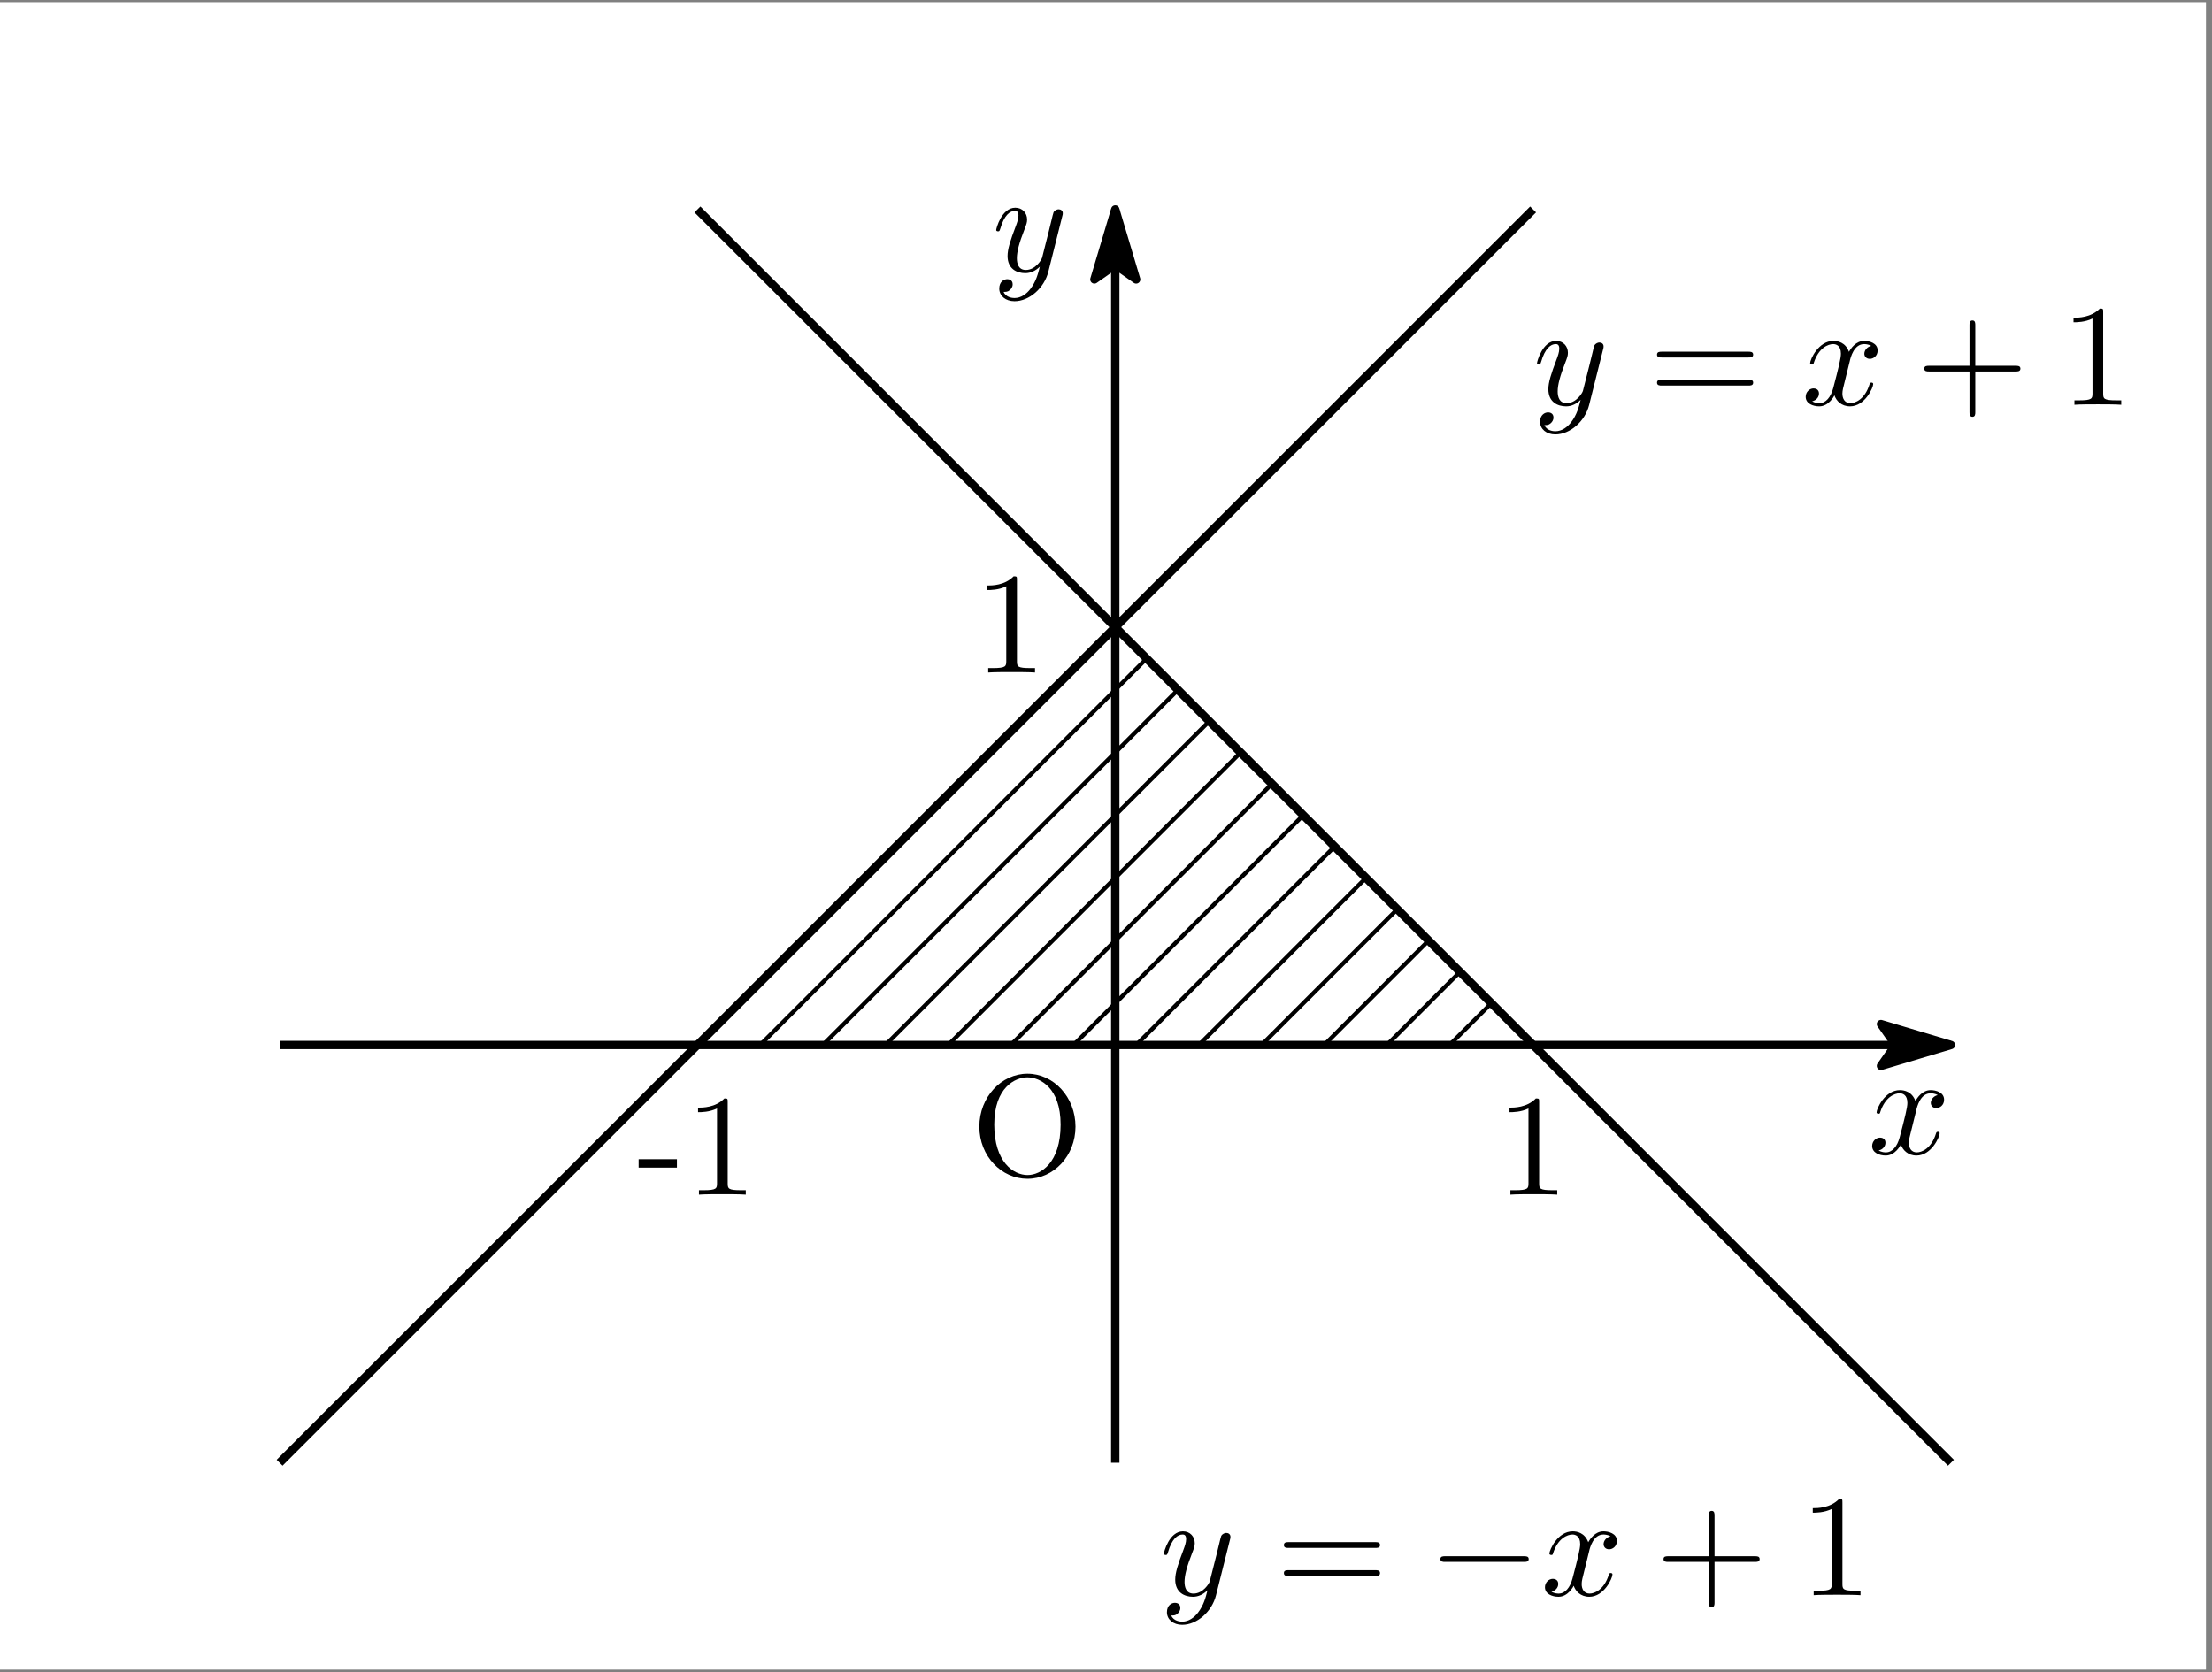 <?xml version="1.0" encoding="UTF-8"?>
<svg xmlns="http://www.w3.org/2000/svg" xmlns:xlink="http://www.w3.org/1999/xlink" width="304.17pt" height="229.96pt" viewBox="0 0 304.17 229.96" version="1.2">
<rect x="0" y="0" width="304.17" height="229.96" fill="#808080" stroke="none"/>
<defs>
<g>
<symbol overflow="visible" id="glyph0-0">
<path style="stroke:none;" d=""/>
</symbol>
<symbol overflow="visible" id="glyph0-1">
<path style="stroke:none;" d="M 14.328 -6.734 C 14.328 -10.797 11.328 -14.016 7.719 -14.016 C 4.156 -14.016 1.109 -10.828 1.109 -6.734 C 1.109 -2.656 4.172 0.438 7.719 0.438 C 11.328 0.438 14.328 -2.719 14.328 -6.734 Z M 12.281 -7.016 C 12.281 -1.75 9.562 -0.078 7.734 -0.078 C 5.828 -0.078 3.156 -1.828 3.156 -7.016 C 3.156 -12.156 6.062 -13.516 7.719 -13.516 C 9.438 -13.516 12.281 -12.109 12.281 -7.016 Z M 12.281 -7.016 "/>
</symbol>
<symbol overflow="visible" id="glyph0-2">
<path style="stroke:none;" d="M 14.328 -6.891 C 14.328 -7.297 13.953 -7.297 13.672 -7.297 L 1.766 -7.297 C 1.484 -7.297 1.109 -7.297 1.109 -6.891 C 1.109 -6.5 1.484 -6.5 1.781 -6.5 L 13.656 -6.5 C 13.953 -6.5 14.328 -6.5 14.328 -6.891 Z M 14.328 -3.047 C 14.328 -3.438 13.953 -3.438 13.656 -3.438 L 1.781 -3.438 C 1.484 -3.438 1.109 -3.438 1.109 -3.047 C 1.109 -2.641 1.484 -2.641 1.766 -2.641 L 13.672 -2.641 C 13.953 -2.641 14.328 -2.641 14.328 -3.047 Z M 14.328 -3.047 "/>
</symbol>
<symbol overflow="visible" id="glyph0-3">
<path style="stroke:none;" d="M 14.328 -4.969 C 14.328 -5.359 13.953 -5.359 13.672 -5.359 L 8.125 -5.359 L 8.125 -10.938 C 8.125 -11.203 8.125 -11.594 7.734 -11.594 C 7.328 -11.594 7.328 -11.203 7.328 -10.938 L 7.328 -5.359 L 1.766 -5.359 C 1.484 -5.359 1.109 -5.359 1.109 -4.969 C 1.109 -4.578 1.484 -4.578 1.766 -4.578 L 7.328 -4.578 L 7.328 1 C 7.328 1.266 7.328 1.656 7.734 1.656 C 8.125 1.656 8.125 1.266 8.125 1 L 8.125 -4.578 L 13.672 -4.578 C 13.953 -4.578 14.328 -4.578 14.328 -4.969 Z M 14.328 -4.969 "/>
</symbol>
<symbol overflow="visible" id="glyph0-4">
<path style="stroke:none;" d="M 8.328 0 L 8.328 -0.609 L 7.688 -0.609 C 5.906 -0.609 5.844 -0.828 5.844 -1.562 L 5.844 -12.719 C 5.844 -13.203 5.844 -13.234 5.391 -13.234 C 4.156 -11.969 2.406 -11.969 1.766 -11.969 L 1.766 -11.344 C 2.172 -11.344 3.344 -11.344 4.375 -11.859 L 4.375 -1.562 C 4.375 -0.859 4.312 -0.609 2.531 -0.609 L 1.891 -0.609 L 1.891 0 C 2.578 -0.062 4.312 -0.062 5.109 -0.062 C 5.906 -0.062 7.625 -0.062 8.328 0 Z M 8.328 0 "/>
</symbol>
<symbol overflow="visible" id="glyph0-5">
<path style="stroke:none;" d="M 5.484 -3.719 L 5.484 -4.875 L 0.219 -4.875 L 0.219 -3.719 Z M 5.484 -3.719 "/>
</symbol>
<symbol overflow="visible" id="glyph1-0">
<path style="stroke:none;" d=""/>
</symbol>
<symbol overflow="visible" id="glyph1-1">
<path style="stroke:none;" d="M 9.656 -7.578 C 9.734 -7.844 9.734 -7.891 9.734 -8.031 C 9.734 -8.391 9.453 -8.562 9.156 -8.562 C 8.969 -8.562 8.641 -8.453 8.469 -8.156 C 8.422 -8.047 8.266 -7.438 8.188 -7.078 L 7.797 -5.484 L 6.891 -1.906 C 6.812 -1.609 5.969 -0.219 4.656 -0.219 C 3.641 -0.219 3.422 -1.094 3.422 -1.828 C 3.422 -2.75 3.75 -3.969 4.438 -5.719 C 4.75 -6.531 4.828 -6.75 4.828 -7.156 C 4.828 -8.047 4.188 -8.781 3.203 -8.781 C 1.312 -8.781 0.578 -5.906 0.578 -5.719 C 0.578 -5.531 0.812 -5.531 0.812 -5.531 C 1.016 -5.531 1.031 -5.562 1.141 -5.891 C 1.672 -7.75 2.469 -8.344 3.141 -8.344 C 3.297 -8.344 3.641 -8.344 3.641 -7.719 C 3.641 -7.219 3.438 -6.703 3.297 -6.312 C 2.5 -4.219 2.141 -3.078 2.141 -2.141 C 2.141 -0.375 3.406 0.219 4.578 0.219 C 5.344 0.219 6.016 -0.125 6.578 -0.672 C 6.312 0.359 6.078 1.328 5.281 2.391 C 4.766 3.062 4.016 3.641 3.094 3.641 C 2.828 3.641 1.922 3.578 1.594 2.797 C 1.906 2.797 2.172 2.797 2.438 2.562 C 2.641 2.391 2.844 2.125 2.844 1.75 C 2.844 1.141 2.312 1.047 2.109 1.047 C 1.656 1.047 1 1.375 1 2.344 C 1 3.344 1.875 4.078 3.094 4.078 C 5.141 4.078 7.188 2.266 7.75 0.016 Z M 9.656 -7.578 "/>
</symbol>
<symbol overflow="visible" id="glyph1-2">
<path style="stroke:none;" d="M 9.859 -2.844 C 9.859 -3.047 9.672 -3.047 9.625 -3.047 C 9.438 -3.047 9.406 -2.969 9.359 -2.828 C 8.703 -0.703 7.359 -0.219 6.719 -0.219 C 5.938 -0.219 5.625 -0.859 5.625 -1.531 C 5.625 -1.969 5.75 -2.406 5.969 -3.281 L 6.641 -6 C 6.75 -6.516 7.219 -8.344 8.609 -8.344 C 8.703 -8.344 9.188 -8.344 9.594 -8.094 C 9.047 -7.984 8.641 -7.5 8.641 -7.016 C 8.641 -6.703 8.859 -6.312 9.406 -6.312 C 9.844 -6.312 10.469 -6.672 10.469 -7.469 C 10.469 -8.5 9.297 -8.781 8.625 -8.781 C 7.469 -8.781 6.781 -7.734 6.531 -7.281 C 6.047 -8.594 4.969 -8.781 4.391 -8.781 C 2.328 -8.781 1.188 -6.219 1.188 -5.719 C 1.188 -5.531 1.438 -5.531 1.438 -5.531 C 1.594 -5.531 1.656 -5.562 1.688 -5.75 C 2.359 -7.844 3.672 -8.344 4.359 -8.344 C 4.734 -8.344 5.422 -8.172 5.422 -7.016 C 5.422 -6.406 5.094 -5.062 4.359 -2.281 C 4.031 -1.047 3.344 -0.219 2.469 -0.219 C 2.344 -0.219 1.891 -0.219 1.469 -0.484 C 1.969 -0.578 2.406 -1 2.406 -1.547 C 2.406 -2.094 1.969 -2.25 1.672 -2.25 C 1.078 -2.25 0.578 -1.734 0.578 -1.094 C 0.578 -0.172 1.562 0.219 2.438 0.219 C 3.75 0.219 4.469 -1.172 4.531 -1.297 C 4.766 -0.562 5.484 0.219 6.672 0.219 C 8.719 0.219 9.859 -2.344 9.859 -2.844 Z M 9.859 -2.844 "/>
</symbol>
<symbol overflow="visible" id="glyph2-0">
<path style="stroke:none;" d=""/>
</symbol>
<symbol overflow="visible" id="glyph2-1">
<path style="stroke:none;" d="M 13.797 -4.969 C 13.797 -5.359 13.422 -5.359 13.141 -5.359 L 2.312 -5.359 C 2.031 -5.359 1.656 -5.359 1.656 -4.969 C 1.656 -4.578 2.031 -4.578 2.312 -4.578 L 13.141 -4.578 C 13.422 -4.578 13.797 -4.578 13.797 -4.969 Z M 13.797 -4.969 "/>
</symbol>
</g>
<clipPath id="clip1">
  <path d="M 0 0.293 L 303.344 0.293 L 303.344 229.629 L 0 229.629 Z M 0 0.293 "/>
</clipPath>
</defs>
<g id="surface1">
<g clip-path="url(#clip1)" clip-rule="nonzero">
<path style=" stroke:none;fill-rule:nonzero;fill:rgb(100%,100%,100%);fill-opacity:1;" d="M 0 229.629 L 303.34 229.629 L 303.34 0.297 L 0 0.297 Z M 0 229.629 "/>
</g>
<g style="fill:rgb(0%,0%,0%);fill-opacity:1;">
  <use xlink:href="#glyph0-1" x="133.562" y="161.682"/>
</g>
<g style="fill:rgb(0%,0%,0%);fill-opacity:1;">
  <use xlink:href="#glyph1-1" x="136.408" y="37.347"/>
</g>
<g style="fill:rgb(0%,0%,0%);fill-opacity:1;">
  <use xlink:href="#glyph1-2" x="256.861" y="158.704"/>
</g>
<path style="fill:none;stroke-width:0.576;stroke-linecap:butt;stroke-linejoin:round;stroke:rgb(0%,0%,0%);stroke-opacity:1;stroke-miterlimit:1.4;" d="M 108 122.4 L 108 36 " transform="matrix(1.995,0,0,1.995,-62.101,-43.016)"/>
<path style="fill-rule:nonzero;fill:rgb(0%,0%,0%);fill-opacity:1;stroke-width:0.576;stroke-linecap:butt;stroke-linejoin:round;stroke:rgb(0%,0%,0%);stroke-opacity:1;stroke-miterlimit:1.4;" d="M 108 36 L 106.561 40.824 L 108 39.816 L 109.44 40.824 Z M 108 36 " transform="matrix(1.995,0,0,1.995,-62.101,-43.016)"/>
<path style="fill:none;stroke-width:0.576;stroke-linecap:butt;stroke-linejoin:round;stroke:rgb(0%,0%,0%);stroke-opacity:1;stroke-miterlimit:1.4;" d="M 50.4 93.601 L 165.601 93.601 " transform="matrix(1.995,0,0,1.995,-62.101,-43.016)"/>
<path style="fill-rule:nonzero;fill:rgb(0%,0%,0%);fill-opacity:1;stroke-width:0.576;stroke-linecap:butt;stroke-linejoin:round;stroke:rgb(0%,0%,0%);stroke-opacity:1;stroke-miterlimit:1.4;" d="M 165.601 93.601 L 160.777 92.159 L 161.784 93.601 L 160.777 95.04 Z M 165.601 93.601 " transform="matrix(1.995,0,0,1.995,-62.101,-43.016)"/>
<path style="fill:none;stroke-width:0.576;stroke-linecap:butt;stroke-linejoin:round;stroke:rgb(0%,0%,0%);stroke-opacity:1;stroke-miterlimit:1.4;" d="M 79.199 36 L 165.601 122.4 " transform="matrix(1.995,0,0,1.995,-62.101,-43.016)"/>
<path style="fill:none;stroke-width:0.576;stroke-linecap:butt;stroke-linejoin:round;stroke:rgb(0%,0%,0%);stroke-opacity:1;stroke-miterlimit:1.4;" d="M 50.4 122.4 L 136.799 36 " transform="matrix(1.995,0,0,1.995,-62.101,-43.016)"/>
<path style="fill:none;stroke-width:0.288;stroke-linecap:butt;stroke-linejoin:round;stroke:rgb(0%,0%,0%);stroke-opacity:1;stroke-miterlimit:1.4;" d="M 120.96 77.761 L 105.12 93.601 " transform="matrix(1.995,0,0,1.995,-62.101,-43.016)"/>
<path style="fill:none;stroke-width:0.288;stroke-linecap:butt;stroke-linejoin:round;stroke:rgb(0%,0%,0%);stroke-opacity:1;stroke-miterlimit:1.4;" d="M 118.799 75.6 L 100.799 93.601 " transform="matrix(1.995,0,0,1.995,-62.101,-43.016)"/>
<path style="fill:none;stroke-width:0.288;stroke-linecap:butt;stroke-linejoin:round;stroke:rgb(0%,0%,0%);stroke-opacity:1;stroke-miterlimit:1.4;" d="M 116.639 73.44 L 96.481 93.601 " transform="matrix(1.995,0,0,1.995,-62.101,-43.016)"/>
<path style="fill:none;stroke-width:0.288;stroke-linecap:butt;stroke-linejoin:round;stroke:rgb(0%,0%,0%);stroke-opacity:1;stroke-miterlimit:1.4;" d="M 114.481 71.28 L 92.16 93.601 " transform="matrix(1.995,0,0,1.995,-62.101,-43.016)"/>
<path style="fill:none;stroke-width:0.288;stroke-linecap:butt;stroke-linejoin:round;stroke:rgb(0%,0%,0%);stroke-opacity:1;stroke-miterlimit:1.4;" d="M 112.321 69.12 L 87.84 93.601 " transform="matrix(1.995,0,0,1.995,-62.101,-43.016)"/>
<path style="fill:none;stroke-width:0.288;stroke-linecap:butt;stroke-linejoin:round;stroke:rgb(0%,0%,0%);stroke-opacity:1;stroke-miterlimit:1.4;" d="M 110.161 66.96 L 83.52 93.601 " transform="matrix(1.995,0,0,1.995,-62.101,-43.016)"/>
<path style="fill:none;stroke-width:0.288;stroke-linecap:butt;stroke-linejoin:round;stroke:rgb(0%,0%,0%);stroke-opacity:1;stroke-miterlimit:1.4;" d="M 123.12 79.921 L 109.44 93.601 " transform="matrix(1.995,0,0,1.995,-62.101,-43.016)"/>
<path style="fill:none;stroke-width:0.288;stroke-linecap:butt;stroke-linejoin:round;stroke:rgb(0%,0%,0%);stroke-opacity:1;stroke-miterlimit:1.4;" d="M 125.28 82.081 L 113.76 93.601 " transform="matrix(1.995,0,0,1.995,-62.101,-43.016)"/>
<path style="fill:none;stroke-width:0.288;stroke-linecap:butt;stroke-linejoin:round;stroke:rgb(0%,0%,0%);stroke-opacity:1;stroke-miterlimit:1.4;" d="M 127.44 84.239 L 118.081 93.601 " transform="matrix(1.995,0,0,1.995,-62.101,-43.016)"/>
<path style="fill:none;stroke-width:0.288;stroke-linecap:butt;stroke-linejoin:round;stroke:rgb(0%,0%,0%);stroke-opacity:1;stroke-miterlimit:1.4;" d="M 129.6 86.399 L 122.401 93.601 " transform="matrix(1.995,0,0,1.995,-62.101,-43.016)"/>
<path style="fill:none;stroke-width:0.288;stroke-linecap:butt;stroke-linejoin:round;stroke:rgb(0%,0%,0%);stroke-opacity:1;stroke-miterlimit:1.4;" d="M 131.76 88.559 L 126.719 93.601 " transform="matrix(1.995,0,0,1.995,-62.101,-43.016)"/>
<path style="fill:none;stroke-width:0.288;stroke-linecap:butt;stroke-linejoin:round;stroke:rgb(0%,0%,0%);stroke-opacity:1;stroke-miterlimit:1.4;" d="M 133.921 90.72 L 131.04 93.601 " transform="matrix(1.995,0,0,1.995,-62.101,-43.016)"/>
<g style="fill:rgb(0%,0%,0%);fill-opacity:1;">
  <use xlink:href="#glyph1-1" x="210.773" y="55.667"/>
</g>
<g style="fill:rgb(0%,0%,0%);fill-opacity:1;">
  <use xlink:href="#glyph0-2" x="226.747" y="55.667"/>
</g>
<g style="fill:rgb(0%,0%,0%);fill-opacity:1;">
  <use xlink:href="#glyph1-2" x="247.722" y="55.667"/>
</g>
<g style="fill:rgb(0%,0%,0%);fill-opacity:1;">
  <use xlink:href="#glyph0-3" x="263.495" y="55.667"/>
</g>
<g style="fill:rgb(0%,0%,0%);fill-opacity:1;">
  <use xlink:href="#glyph0-4" x="283.362" y="55.667"/>
</g>
<g style="fill:rgb(0%,0%,0%);fill-opacity:1;">
  <use xlink:href="#glyph1-1" x="159.463" y="219.39"/>
</g>
<g style="fill:rgb(0%,0%,0%);fill-opacity:1;">
  <use xlink:href="#glyph0-2" x="175.437" y="219.39"/>
</g>
<g style="fill:rgb(0%,0%,0%);fill-opacity:1;">
  <use xlink:href="#glyph2-1" x="196.412" y="219.39"/>
</g>
<g style="fill:rgb(0%,0%,0%);fill-opacity:1;">
  <use xlink:href="#glyph1-2" x="211.868" y="219.39"/>
</g>
<g style="fill:rgb(0%,0%,0%);fill-opacity:1;">
  <use xlink:href="#glyph0-3" x="227.641" y="219.39"/>
</g>
<g style="fill:rgb(0%,0%,0%);fill-opacity:1;">
  <use xlink:href="#glyph0-4" x="247.508" y="219.39"/>
</g>
<g style="fill:rgb(0%,0%,0%);fill-opacity:1;">
  <use xlink:href="#glyph0-4" x="205.804" y="164.302"/>
</g>
<g style="fill:rgb(0%,0%,0%);fill-opacity:1;">
  <use xlink:href="#glyph0-5" x="87.599" y="164.302"/>
  <use xlink:href="#glyph0-4" x="94.222" y="164.302"/>
</g>
<g style="fill:rgb(0%,0%,0%);fill-opacity:1;">
  <use xlink:href="#glyph0-4" x="133.996" y="92.494"/>
</g>
</g>
</svg>
